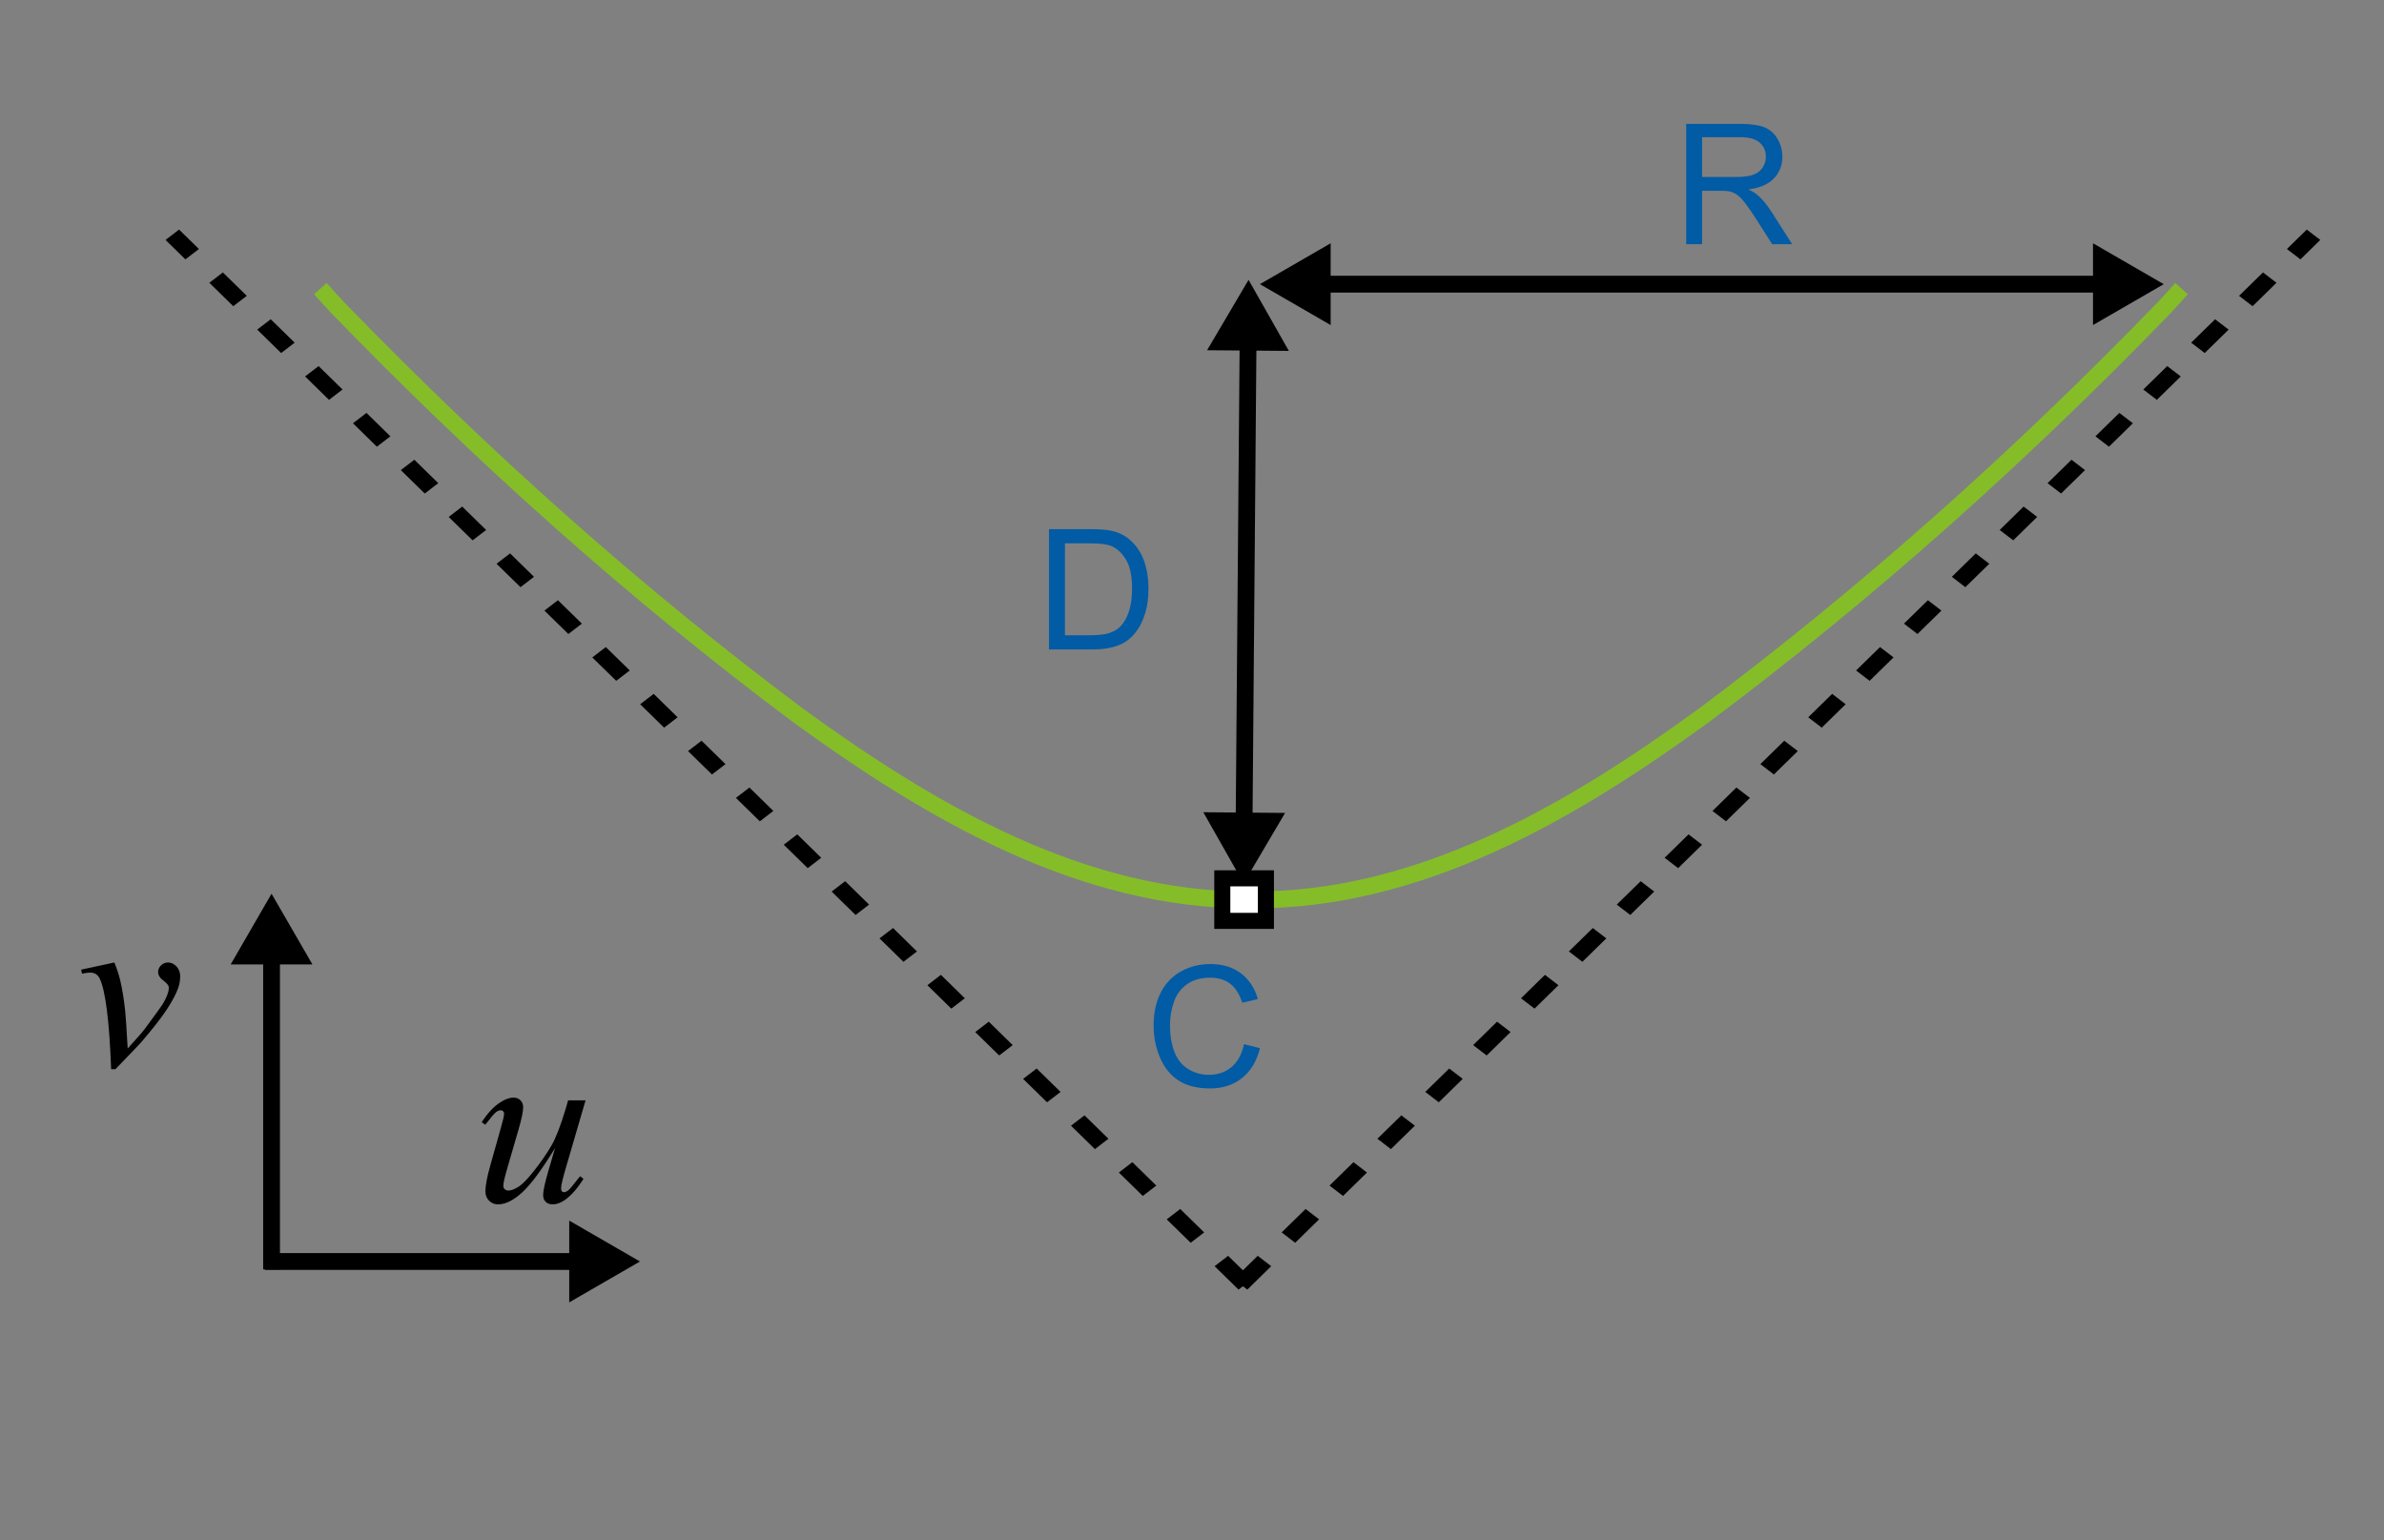 <?xml version="1.0" encoding="UTF-8" standalone="no"?>
<!-- Created with Inkscape (http://www.inkscape.org/) -->

<svg
   xmlns:dc="http://purl.org/dc/elements/1.1/"
   xmlns:cc="http://creativecommons.org/ns#"
   xmlns:rdf="http://www.w3.org/1999/02/22-rdf-syntax-ns#"
   xmlns:svg="http://www.w3.org/2000/svg"
   xmlns="http://www.w3.org/2000/svg"
   xmlns:sodipodi="http://sodipodi.sourceforge.net/DTD/sodipodi-0.dtd"
   xmlns:inkscape="http://www.inkscape.org/namespaces/inkscape"
   width="40.005mm"
   height="25.844mm"
   viewBox="0 0 40.005 25.844"
   version="1.1"
   id="svg8"
   inkscape:version="0.92.1 r15371">
  <rect x="0" y="0" width="40.005" height="25.844" fill="#808080" stroke="none"/>
  <defs
     id="defs2" />
  <sodipodi:namedview
     id="base"
     pagecolor="#ffffff"
     bordercolor="#666666"
     borderopacity="1.0"
     inkscape:pageopacity="0.0"
     inkscape:pageshadow="2"
     inkscape:zoom="3.959798"
     inkscape:cx="109.63883"
     inkscape:cy="27.458085"
     inkscape:document-units="mm"
     inkscape:current-layer="g5947"
     showgrid="false"
     fit-margin-top="0"
     fit-margin-left="0"
     fit-margin-right="0"
     fit-margin-bottom="0"
     inkscape:window-width="1920"
     inkscape:window-height="1001"
     inkscape:window-x="1911"
     inkscape:window-y="-9"
     inkscape:window-maximized="1"
     showguides="false" />
  <g
     inkscape:label="Layer 1"
     inkscape:groupmode="layer"
     id="layer1"
     transform="translate(-92.07,-121.959)">
    <g
       transform="matrix(0.282,0,0,0.282,72.299,96.985)"
       id="g837" />
    <g
       transform="matrix(0.282,0,0,0.282,105.218,96.513)"
       id="g839" />
    <g
       transform="matrix(0.282,0,0,0.282,127.035,95.523)"
       id="g841" />
    <g
       transform="matrix(0.282,0,0,0.282,159.955,95.051)"
       id="g843" />
    <g
       transform="matrix(0.282,0,0,0.282,105.743,132.057)"
       id="g845" />
    <g
       transform="matrix(0.282,0,0,0.282,138.662,131.584)"
       id="g847" />
    <g
       transform="matrix(0.282,0,0,0.282,160.48,130.595)"
       id="g849" />
    <g
       transform="matrix(0.282,0,0,0.282,193.399,130.123)"
       id="g851" />
    <g
       transform="matrix(0.282,0,0,0.282,103.785,158.749)"
       id="g871" />
    <g
       transform="matrix(0.282,0,0,0.282,54.132,129.133)"
       id="g873" />
    <g
       transform="matrix(0.282,0,0,0.282,16.212,107.339)"
       id="g875" />
    <g
       transform="matrix(0.282,0,0,0.282,49.132,106.866)"
       id="g877" />
    <g
       transform="matrix(0.282,0,0,0.282,90.44,120.637)"
       inkscape:label="helix_meth1"
       id="g5947">
      <g
         id="g6055"
         transform="translate(-59.85,-85.627)" />
      <g
         id="g6057"
         transform="translate(56.793,-87.301)" />
      <g
         id="g6059"
         transform="translate(134.1,-90.806)" />
      <g
         id="g6061"
         transform="translate(250.742,-92.48)" />
      <g
         id="g6063"
         transform="translate(58.655,38.643)" />
      <g
         id="g6065"
         transform="translate(175.297,36.969)" />
      <g
         id="g6067"
         transform="translate(252.604,33.464)" />
      <g
         id="g6069"
         transform="translate(369.247,31.79)" />
      <g
         id="g6295"
         transform="translate(105.725,-148.114)" />
      <g
         id="g6297"
         transform="translate(222.368,-149.788)" />
      <g
         id="g6299"
         transform="translate(299.675,-153.293)" />
      <g
         id="g6301"
         transform="translate(416.317,-154.967)" />
      <g
         id="g6303"
         transform="translate(224.23,-23.844)" />
      <g
         id="g6305"
         transform="translate(340.872,-25.518)" />
      <g
         id="g6307"
         transform="translate(418.179,-29.023)" />
      <g
         id="g6309"
         transform="translate(534.822,-30.697)" />
      <g
         id="g6329"
         transform="translate(217.293,70.734)" />
      <g
         id="g6331"
         transform="translate(41.356,-34.203)" />
      <g
         id="g6333"
         transform="translate(-93.005,-111.427)" />
      <g
         id="g6335"
         transform="translate(23.637,-113.101)" />
      <g
         id="g6337"
         transform="translate(175.579,-62.48)" />
      <g
         id="g6357"
         transform="translate(45.953,3.319)" />
      <g
         id="g6089"
         transform="translate(51.718,133.221)" />
      <g
         id="g6091"
         transform="translate(-124.219,28.284)" />
      <g
         id="g6093"
         transform="translate(-258.58,-48.94)" />
      <g
         id="g6095"
         transform="translate(-141.938,-50.614)" />
      <g
         transform="translate(117.109,-79.81)"
         id="g6982" />
      <g
         transform="translate(233.752,-81.485)"
         id="g6984" />
      <g
         transform="translate(311.059,-84.989)"
         id="g6986" />
      <g
         transform="translate(427.701,-86.663)"
         id="g6988" />
      <g
         transform="translate(235.614,44.46)"
         id="g6990" />
      <g
         transform="translate(352.256,42.786)"
         id="g6992" />
      <g
         transform="translate(429.563,39.281)"
         id="g6994" />
      <g
         transform="translate(546.206,37.607)"
         id="g6996" />
      <g
         transform="translate(228.677,139.038)"
         id="g7016" />
      <g
         transform="translate(52.74,34.101)"
         id="g7018" />
      <g
         transform="translate(-81.621,-43.124)"
         id="g7020" />
      <g
         transform="translate(35.021,-44.798)"
         id="g7022" />
      <g
         transform="translate(186.963,5.823)"
         id="g7024" />
      <g
         transform="translate(57.336,71.622)"
         id="g7044" />
      <g
         id="g7891"
         transform="translate(-192.188,35.158)">
        <path
           inkscape:connector-curvature="0"
           id="path7768"
           style="fill:none;stroke:#85bd28;stroke-width:1;stroke-linecap:butt;stroke-linejoin:miter;stroke-miterlimit:10;stroke-dasharray:none;stroke-opacity:1"
           d="m 272.41,23.081 c -10.039,0.074 -19.07,-5.249 -26.94,-10.97 -9.791,-7.315 -18.916,-15.504 -27.414,-24.281 -0.345,-0.371 -0.688,-0.746 -1.025,-1.124 m 55.375,36.375 c 10.039,0.074 19.07,-5.249 26.94,-10.97 9.791,-7.315 18.916,-15.504 27.414,-24.281 0.345,-0.371 0.688,-0.746 1.025,-1.124" />
        <path
           inkscape:connector-curvature="0"
           id="path7770"
           style="fill:#ffffff;fill-opacity:1;fill-rule:nonzero;stroke:none;stroke-width:1.25"
           d="m 270.702,24.33 h 2.595 v -2.532 h -2.595 z" />
        <path
           inkscape:connector-curvature="0"
           id="path7772"
           style="fill:none;stroke:#000000;stroke-width:0.956;stroke-linecap:butt;stroke-linejoin:miter;stroke-miterlimit:10;stroke-dasharray:none;stroke-opacity:1"
           d="m 270.702,21.797 h 2.595 v 2.532 h -2.595 z" />
        <path
           inkscape:connector-curvature="0"
           id="path7774"
           style="fill:#015ba5;fill-opacity:1;fill-rule:nonzero;stroke:none;stroke-width:1.25"
           d="m 271.997,31.667 0.948,0.24 c -0.199,0.778 -0.556,1.371 -1.073,1.779 -0.516,0.409 -1.146,0.614 -1.891,0.614 -0.772,0 -1.4,-0.158 -1.883,-0.471 -0.484,-0.315 -0.851,-0.77 -1.104,-1.365 -0.253,-0.596 -0.379,-1.235 -0.379,-1.919 0,-0.746 0.142,-1.396 0.427,-1.951 0.285,-0.555 0.69,-0.976 1.216,-1.265 0.525,-0.287 1.104,-0.431 1.735,-0.431 0.716,0 1.319,0.182 1.808,0.546 0.487,0.365 0.828,0.877 1.02,1.539 l -0.932,0.219 c -0.166,-0.52 -0.407,-0.9 -0.723,-1.137 -0.316,-0.237 -0.714,-0.356 -1.191,-0.356 -0.55,0 -1.01,0.133 -1.38,0.396 -0.369,0.263 -0.629,0.618 -0.779,1.061 -0.15,0.445 -0.225,0.902 -0.225,1.375 0,0.609 0.089,1.14 0.266,1.594 0.177,0.454 0.454,0.794 0.828,1.019 0.375,0.224 0.78,0.336 1.216,0.336 0.531,0 0.98,-0.152 1.347,-0.459 0.367,-0.306 0.618,-0.76 0.748,-1.363" />
        <path
           inkscape:connector-curvature="0"
           id="path7776"
           style="fill:#015ba5;fill-opacity:1;fill-rule:nonzero;stroke:none;stroke-width:1.25"
           d="M 260.39,8.177 V 1.019 h 2.466 c 0.556,0 0.981,0.035 1.274,0.102 0.41,0.095 0.76,0.266 1.05,0.514 0.378,0.319 0.66,0.726 0.848,1.223 0.186,0.496 0.28,1.064 0.28,1.701 0,0.544 -0.062,1.026 -0.19,1.446 -0.128,0.42 -0.29,0.768 -0.489,1.043 -0.199,0.275 -0.415,0.491 -0.651,0.649 -0.236,0.158 -0.521,0.278 -0.855,0.359 -0.334,0.081 -0.716,0.122 -1.15,0.122 z m 0.948,-0.845 h 1.528 c 0.472,0 0.843,-0.044 1.111,-0.131 0.269,-0.089 0.482,-0.212 0.642,-0.371 0.224,-0.225 0.399,-0.526 0.525,-0.906 0.125,-0.379 0.188,-0.839 0.188,-1.379 0,-0.749 -0.122,-1.325 -0.369,-1.726 -0.245,-0.403 -0.544,-0.671 -0.896,-0.809 -0.254,-0.098 -0.662,-0.146 -1.225,-0.146 h -1.504 v 5.469" />
        <path
           inkscape:connector-curvature="0"
           id="path7778"
           style="fill:none;stroke:#000000;stroke-width:1;stroke-linecap:butt;stroke-linejoin:miter;stroke-miterlimit:10;stroke-dasharray:none;stroke-opacity:1"
           d="m 272.242,-11.01 -0.25,30.296" />
        <path
           inkscape:connector-curvature="0"
           id="path7780"
           style="fill:#000000;fill-opacity:1;fill-rule:evenodd;stroke:none;stroke-width:1.25"
           d="m 272.261,-13.318 1.971,3.476 -4,-0.033 2.029,-3.444" />
        <path
           inkscape:connector-curvature="0"
           id="path7782"
           style="fill:none;stroke:#000000;stroke-width:0.5;stroke-linecap:butt;stroke-linejoin:miter;stroke-miterlimit:10;stroke-dasharray:none;stroke-opacity:1"
           d="m 272.261,-13.318 1.971,3.476 -4,-0.033 z" />
        <path
           inkscape:connector-curvature="0"
           id="path7784"
           style="fill:#000000;fill-opacity:1;fill-rule:evenodd;stroke:none;stroke-width:1.25"
           d="m 271.974,21.594 -1.971,-3.476 4,0.034 -2.029,3.443" />
        <path
           inkscape:connector-curvature="0"
           id="path7786"
           style="fill:none;stroke:#000000;stroke-width:0.5;stroke-linecap:butt;stroke-linejoin:miter;stroke-miterlimit:10;stroke-dasharray:none;stroke-opacity:1"
           d="m 271.974,21.594 -1.971,-3.476 4,0.034 z" />
        <path
           inkscape:connector-curvature="0"
           id="path7788"
           style="fill:none;stroke:#000000;stroke-width:1;stroke-linecap:butt;stroke-linejoin:miter;stroke-miterlimit:10;stroke-dasharray:none;stroke-opacity:1"
           d="m 323.915,-13.56 h -48.167" />
        <path
           inkscape:connector-curvature="0"
           id="path7790"
           style="fill:#000000;fill-opacity:1;fill-rule:evenodd;stroke:none;stroke-width:1.25"
           d="m 326.224,-13.56 -3.46,2 v -4 l 3.46,2" />
        <path
           inkscape:connector-curvature="0"
           id="path7792"
           style="fill:none;stroke:#000000;stroke-width:0.5;stroke-linecap:butt;stroke-linejoin:miter;stroke-miterlimit:10;stroke-dasharray:none;stroke-opacity:1"
           d="m 326.224,-13.56 -3.46,2 v -4 z" />
        <path
           inkscape:connector-curvature="0"
           id="path7794"
           style="fill:#000000;fill-opacity:1;fill-rule:evenodd;stroke:none;stroke-width:1.25"
           d="m 273.44,-13.56 3.46,-2 v 4 l -3.46,-2" />
        <path
           inkscape:connector-curvature="0"
           id="path7796"
           style="fill:none;stroke:#000000;stroke-width:0.5;stroke-linecap:butt;stroke-linejoin:miter;stroke-miterlimit:10;stroke-dasharray:none;stroke-opacity:1"
           d="m 273.44,-13.56 3.46,-2 v 4 z" />
        <path
           inkscape:connector-curvature="0"
           id="path7798"
           style="fill:#015ba5;fill-opacity:1;fill-rule:nonzero;stroke:none;stroke-width:1.25"
           d="m 298.306,-15.94 v -7.159 h 3.174 c 0.637,0 1.123,0.065 1.455,0.193 0.331,0.129 0.598,0.356 0.795,0.681 0.199,0.326 0.299,0.686 0.299,1.08 0,0.507 -0.165,0.935 -0.494,1.284 -0.329,0.349 -0.836,0.57 -1.524,0.664 0.251,0.121 0.441,0.24 0.571,0.356 0.278,0.255 0.539,0.571 0.786,0.953 l 1.245,1.949 h -1.191 l -0.948,-1.49 c -0.276,-0.429 -0.504,-0.758 -0.682,-0.986 -0.18,-0.228 -0.34,-0.388 -0.481,-0.479 -0.141,-0.09 -0.286,-0.154 -0.432,-0.19 -0.107,-0.022 -0.282,-0.034 -0.527,-0.034 h -1.099 v 3.179 z m 0.946,-3.999 h 2.036 c 0.434,0 0.771,-0.045 1.016,-0.135 0.244,-0.09 0.43,-0.233 0.556,-0.43 0.128,-0.196 0.19,-0.41 0.19,-0.641 0,-0.339 -0.122,-0.618 -0.367,-0.835 -0.246,-0.219 -0.635,-0.328 -1.165,-0.328 h -2.266 v 2.369" />
        <g
           transform="matrix(1.343,0,0,1.163,187.657,63.305)"
           id="g7800">
          <path
             inkscape:connector-curvature="0"
             id="path7802"
             style="fill:none;stroke:#000000;stroke-width:0.8;stroke-linecap:butt;stroke-linejoin:miter;stroke-miterlimit:10;stroke-dasharray:1.6, 1.6;stroke-dashoffset:0;stroke-opacity:1"
             d="M 62.644,-14.911 110.186,-68.62 M 62.854,-14.911 15.312,-68.62" />
        </g>
      </g>
      <g
         id="g7558"
         transform="translate(10.045,18.08)">
        <path
           inkscape:connector-curvature="0"
           id="path7426"
           style="fill:none;stroke:#000000;stroke-width:1;stroke-linecap:butt;stroke-linejoin:miter;stroke-miterlimit:10;stroke-dasharray:none;stroke-opacity:1"
           d="M 11.894,42.599 V 62.147" />
        <path
           inkscape:connector-curvature="0"
           id="path7428"
           style="fill:#000000;fill-opacity:1;fill-rule:evenodd;stroke:none;stroke-width:1.25"
           d="m 11.894,40.291 2,3.46 H 9.894 L 11.894,40.291" />
        <path
           inkscape:connector-curvature="0"
           id="path7430"
           style="fill:none;stroke:#000000;stroke-width:0.5;stroke-linecap:butt;stroke-linejoin:miter;stroke-miterlimit:10;stroke-dasharray:none;stroke-opacity:1"
           d="m 11.894,40.291 2,3.46 H 9.894 Z" />
        <path
           inkscape:connector-curvature="0"
           id="path7432"
           style="fill:#000000;fill-opacity:1;fill-rule:nonzero;stroke:none;stroke-width:1.25"
           d="m 30.578,52.091 -1.189,4.075 c -0.177,0.606 -0.266,0.989 -0.266,1.147 0,0.083 0.014,0.142 0.044,0.181 0.03,0.039 0.07,0.059 0.12,0.059 0.077,0 0.163,-0.035 0.256,-0.106 0.094,-0.07 0.329,-0.352 0.708,-0.844 l 0.205,0.156 c -0.36,0.57 -0.729,0.99 -1.108,1.259 -0.251,0.172 -0.492,0.26 -0.725,0.26 -0.177,0 -0.316,-0.051 -0.416,-0.151 -0.1,-0.1 -0.151,-0.23 -0.151,-0.389 0,-0.155 0.03,-0.361 0.09,-0.616 0.072,-0.336 0.28,-1.07 0.621,-2.201 -0.775,1.272 -1.423,2.149 -1.945,2.632 -0.521,0.482 -1.006,0.725 -1.452,0.725 -0.209,0 -0.388,-0.074 -0.532,-0.219 -0.146,-0.146 -0.219,-0.331 -0.219,-0.554 0,-0.343 0.1,-0.866 0.3,-1.573 l 0.595,-2.112 c 0.146,-0.506 0.219,-0.82 0.219,-0.944 0,-0.055 -0.019,-0.101 -0.058,-0.14 -0.039,-0.039 -0.081,-0.058 -0.128,-0.058 -0.095,0 -0.191,0.034 -0.286,0.102 -0.096,0.068 -0.312,0.321 -0.65,0.759 l -0.211,-0.151 c 0.341,-0.529 0.704,-0.918 1.086,-1.169 0.292,-0.196 0.561,-0.294 0.806,-0.294 0.169,0 0.307,0.054 0.414,0.161 0.107,0.106 0.161,0.245 0.161,0.412 0,0.246 -0.091,0.686 -0.274,1.32 l -0.642,2.208 c -0.177,0.603 -0.266,0.983 -0.266,1.143 0,0.086 0.029,0.155 0.085,0.207 0.058,0.052 0.134,0.079 0.229,0.079 0.151,0 0.346,-0.075 0.589,-0.225 0.241,-0.15 0.564,-0.485 0.966,-1.001 0.404,-0.517 0.736,-1.002 0.999,-1.456 0.263,-0.454 0.541,-1.175 0.838,-2.164 l 0.15,-0.52 h 1.039" />
        <path
           inkscape:connector-curvature="0"
           id="path7434"
           style="fill:#000000;fill-opacity:1;fill-rule:nonzero;stroke:none;stroke-width:1.25"
           d="m 0.564,44.309 1.976,-0.424 c 0.141,0.338 0.255,0.681 0.342,1.032 0.123,0.515 0.223,1.125 0.301,1.831 0.036,0.356 0.086,1.107 0.15,2.256 0.57,-0.629 0.909,-1.019 1.019,-1.169 0.602,-0.816 0.948,-1.294 1.039,-1.435 0.15,-0.242 0.255,-0.454 0.314,-0.636 0.05,-0.136 0.075,-0.266 0.075,-0.39 0,-0.119 -0.106,-0.255 -0.318,-0.41 -0.212,-0.155 -0.318,-0.328 -0.318,-0.519 0,-0.146 0.058,-0.276 0.174,-0.39 0.116,-0.114 0.254,-0.171 0.414,-0.171 0.191,0 0.36,0.079 0.506,0.236 0.146,0.158 0.219,0.351 0.219,0.584 0,0.233 -0.036,0.456 -0.109,0.67 -0.118,0.346 -0.34,0.77 -0.663,1.269 -0.324,0.499 -0.845,1.167 -1.565,2.006 -0.091,0.105 -0.597,0.634 -1.518,1.586 h -0.253 c -0.109,-2.885 -0.337,-4.685 -0.684,-5.401 -0.114,-0.233 -0.303,-0.349 -0.567,-0.349 -0.114,0 -0.276,0.021 -0.485,0.062 l -0.048,-0.24" />
        <path
           inkscape:connector-curvature="0"
           id="path7436"
           style="fill:none;stroke:#000000;stroke-width:1;stroke-linecap:butt;stroke-linejoin:miter;stroke-miterlimit:10;stroke-dasharray:none;stroke-opacity:1"
           d="M 31.009,61.677 H 11.497" />
        <path
           inkscape:connector-curvature="0"
           id="path7438"
           style="fill:#000000;fill-opacity:1;fill-rule:evenodd;stroke:none;stroke-width:1.25"
           d="m 33.317,61.677 -3.46,2 v -4 l 3.46,2" />
        <path
           inkscape:connector-curvature="0"
           id="path7440"
           style="fill:none;stroke:#000000;stroke-width:0.5;stroke-linecap:butt;stroke-linejoin:miter;stroke-miterlimit:10;stroke-dasharray:none;stroke-opacity:1"
           d="m 33.317,61.677 -3.46,2 v -4 z" />
      </g>
    </g>
  </g>
</svg>

